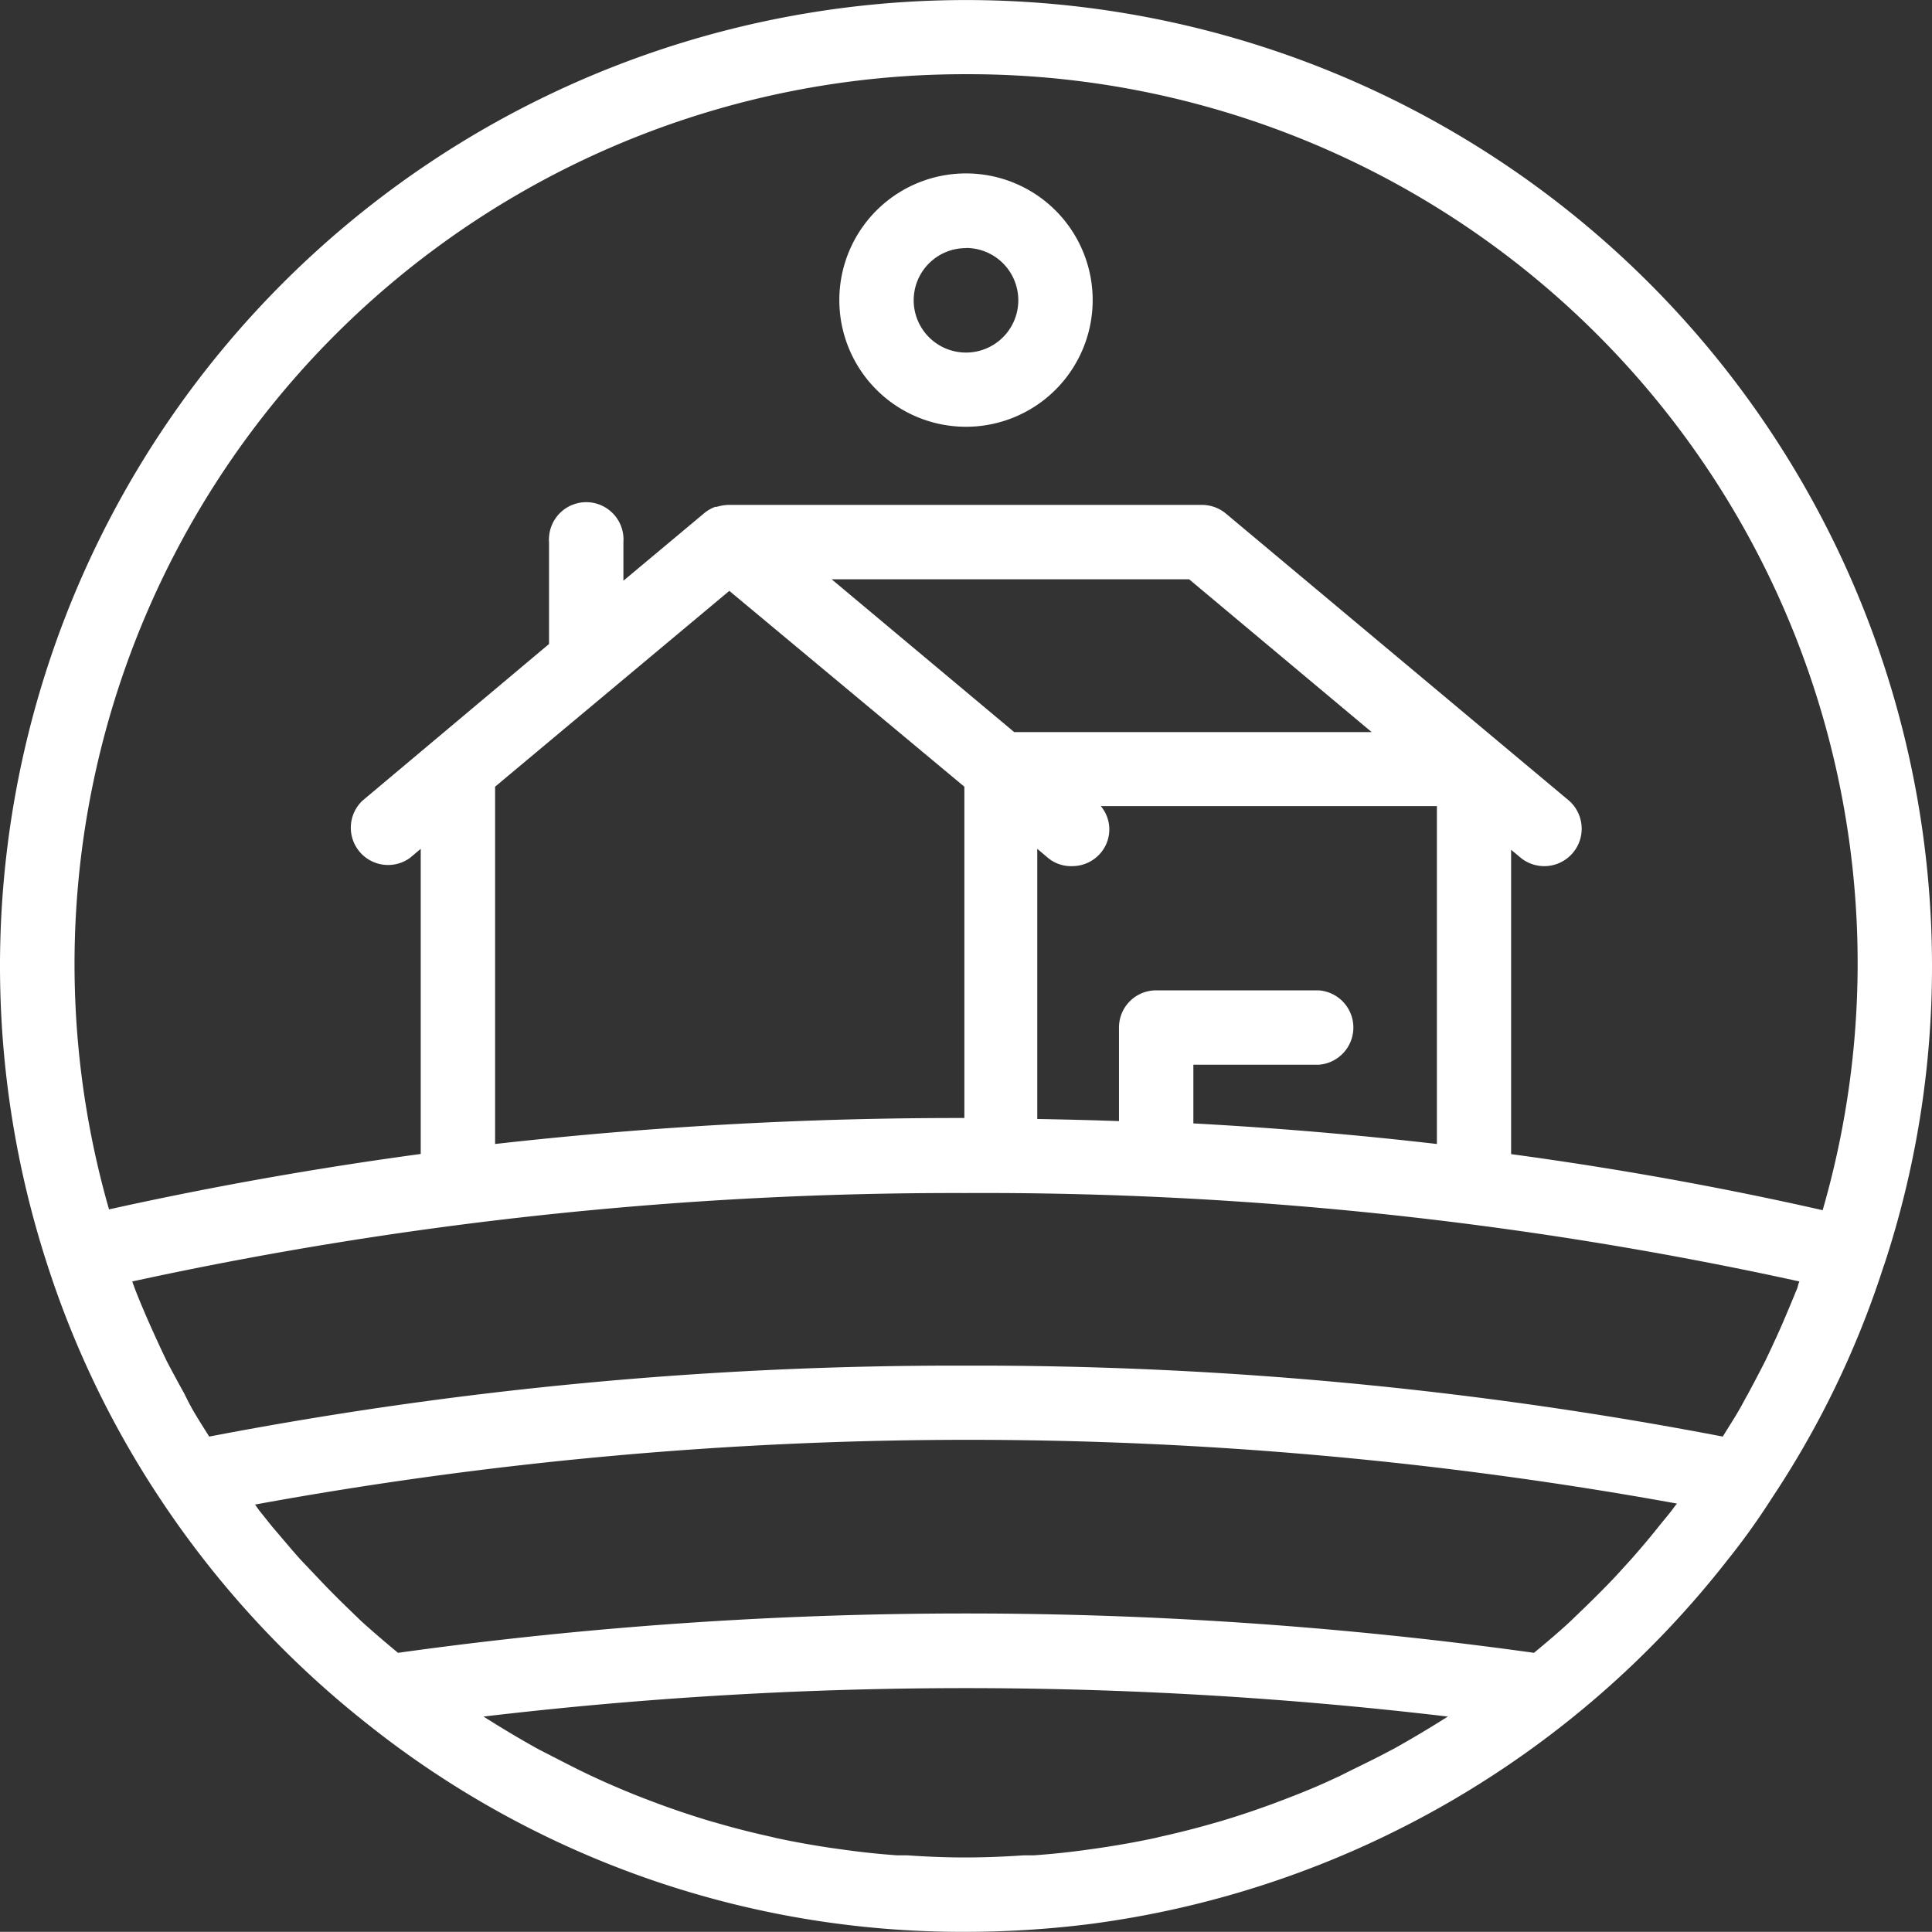 <svg id="Layer_1" data-name="Layer 1" xmlns="http://www.w3.org/2000/svg" viewBox="0 0 118.2 118.19"><rect x="0" y="0" width="118.2" height="118.19" fill="#333333" stroke="none"/><defs><style>.cls-1{fill:#fff;}</style></defs><path class="cls-1" d="M115.27,77.41a58.19,58.19,0,0,0,2.93-18.32A59.1,59.1,0,1,0,2.91,77.43,58,58,0,0,0,9.78,91.68a59.09,59.09,0,0,0,12.43,13.59A58.4,58.4,0,0,0,59.09,118.2a61.14,61.14,0,0,0,7.53-.47A59.24,59.24,0,0,0,105.7,95.44a42.56,42.56,0,0,0,2.7-3.77h0a57.05,57.05,0,0,0,6.85-14.22h0ZM59.09,4.55a54.39,54.39,0,0,1,52.42,69.5q-9.3-2.11-19.06-3.43V52l.65.54A2.29,2.29,0,0,0,96,49L75,31.43a2.3,2.3,0,0,0-1.46-.53h-29a2.7,2.7,0,0,0-.69.12h-.1a2.44,2.44,0,0,0-.61.34h0l-5,4.18V33.18a2.28,2.28,0,1,0-4.55-.3,1.5,1.5,0,0,0,0,.3v6.23L22.17,49a2.28,2.28,0,0,0,2.92,3.49l.65-.55V70.61Q16,71.93,6.67,74A54.44,54.44,0,0,1,59.09,4.55ZM109.88,79c-.15.38-.31.76-.47,1.14-.28.67-.57,1.34-.88,2-.17.38-.35.75-.53,1.13-.35.69-.71,1.37-1.08,2.06-.18.31-.34.63-.52.94-.32.55-.67,1.09-1,1.63a242.2,242.2,0,0,0-46.3-4.34A242.2,242.2,0,0,0,12.8,87.9c-.34-.54-.68-1.07-1-1.62-.18-.32-.35-.65-.52-1-.37-.67-.74-1.35-1.08-2-.18-.38-.36-.75-.53-1.13-.31-.67-.61-1.34-.89-2-.16-.37-.31-.74-.46-1.12-.08-.2-.15-.41-.23-.62a236.92,236.92,0,0,1,51-5.41,233.19,233.19,0,0,1,51,5.41C110,78.58,110,78.78,109.88,79Zm-7.56,13.36c-.24.32-.5.62-.75.93-.57.72-1.16,1.42-1.77,2.11l-.91,1c-.63.67-1.27,1.31-1.92,1.94l-.88.85c-.72.67-1.48,1.31-2.24,1.94a252,252,0,0,0-69.5,0c-.76-.63-1.51-1.27-2.24-1.93l-.9-.87c-.64-.62-1.27-1.26-1.88-1.91l-.95-1c-.59-.66-1.16-1.35-1.72-2l-.8-1c-.09-.12-.17-.25-.26-.36a242.65,242.65,0,0,1,87-.06,3.24,3.24,0,0,0-.27.35Zm-57.7-56.2L59,48.14V68.41A252.66,252.66,0,0,0,30.29,70V48.14ZM87.91,70q-7.35-.85-14.9-1.26V65.15h7.66a2.28,2.28,0,0,0,0-4.55H70.73a2.27,2.27,0,0,0-2.27,2.27V68.6c-1.65-.06-3.3-.1-5-.13V51.94l.65.55A2.2,2.2,0,0,0,65.6,53a2.27,2.27,0,0,0,1.75-.82,2.22,2.22,0,0,0,0-2.85H87.91ZM62.05,44.8,50.88,35.45H72.75L83.92,44.8Zm-6.54,68.72H54.9c-1.14-.08-2.26-.2-3.38-.36l-.65-.09c-1.14-.17-2.27-.37-3.39-.61l-.28-.07c-1.09-.24-2.17-.51-3.24-.82l-.46-.13c-1.08-.32-2.15-.68-3.21-1.07l-.61-.23c-1.06-.4-2.1-.84-3.13-1.31l-.41-.19c-1-.47-2-1-3-1.51l-.27-.14c-1-.56-2-1.15-3-1.78l-.29-.18a250.94,250.94,0,0,1,59,0l-.29.18c-1,.63-2,1.22-3,1.78l-.27.14c-1,.54-2,1-3,1.51l-.41.19c-1,.47-2.08.91-3.14,1.31l-.61.23c-1.06.39-2.13.75-3.21,1.07l-.46.13c-1.07.31-2.15.58-3.24.82l-.28.07c-1.12.24-2.26.44-3.4.61l-.64.09q-1.68.24-3.39.36h-.61c-1.19.08-2.38.13-3.58.13S56.69,113.6,55.51,113.52Z" transform="translate(0 -0.01)"/><path class="cls-1" d="M59.1,26.12a7.75,7.75,0,1,0-7.75-7.75A7.75,7.75,0,0,0,59.1,26.12Zm0-10.94a3.2,3.2,0,1,1-3.2,3.2h0a3.19,3.19,0,0,1,3.19-3.19Z" transform="translate(0 -0.01)"/></svg>